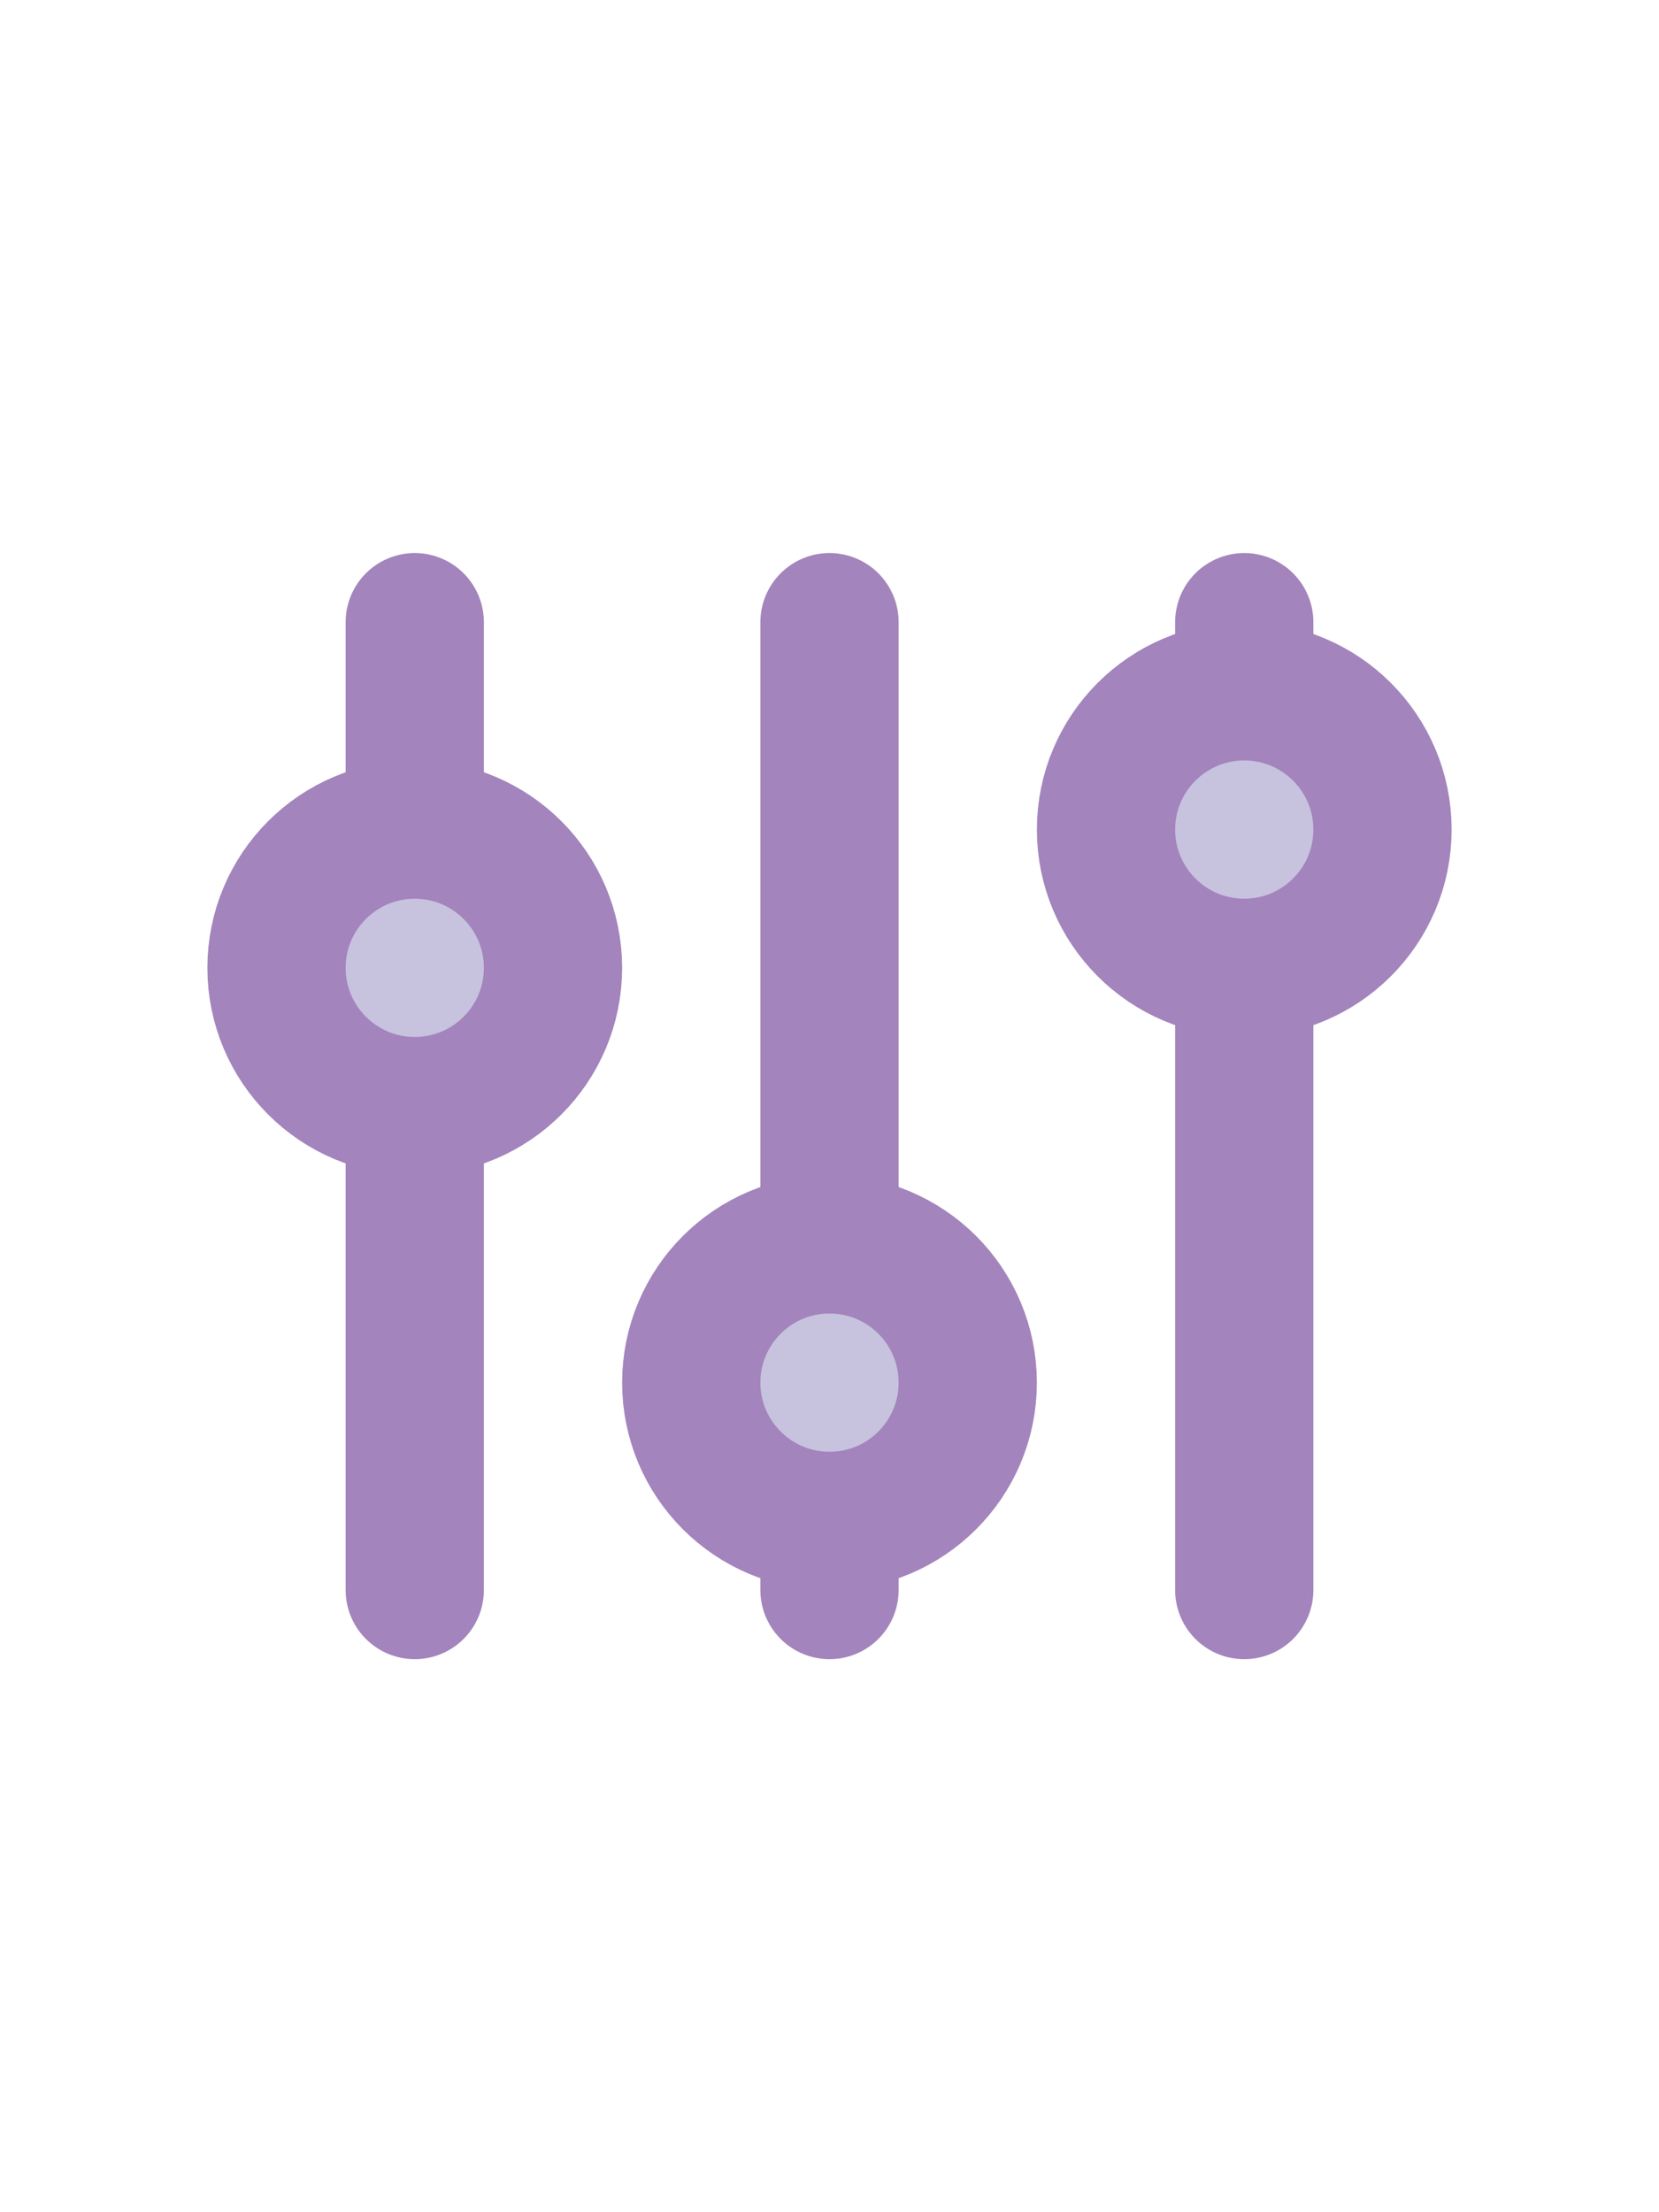 <svg width="24" height="32" viewBox="0 0 24 32" fill="none" xmlns="http://www.w3.org/2000/svg">
<path d="M6 9V16V23" stroke="#A384BC" stroke-width="2" stroke-linecap="round"/>
<path d="M12 9V16V23" stroke="#A384BC" stroke-width="2" stroke-linecap="round"/>
<path d="M18 9V16V23" stroke="#A384BC" stroke-width="2" stroke-linecap="round"/>
<circle cx="6" cy="14" r="2" fill="#C7C2DE" stroke="#A384BC" stroke-width="2"/>
<circle cx="12" cy="20" r="2" fill="#C7C2DE" stroke="#A384BC" stroke-width="2"/>
<circle cx="18" cy="12" r="2" fill="#C7C2DE" stroke="#A384BC" stroke-width="2"/>
</svg>
